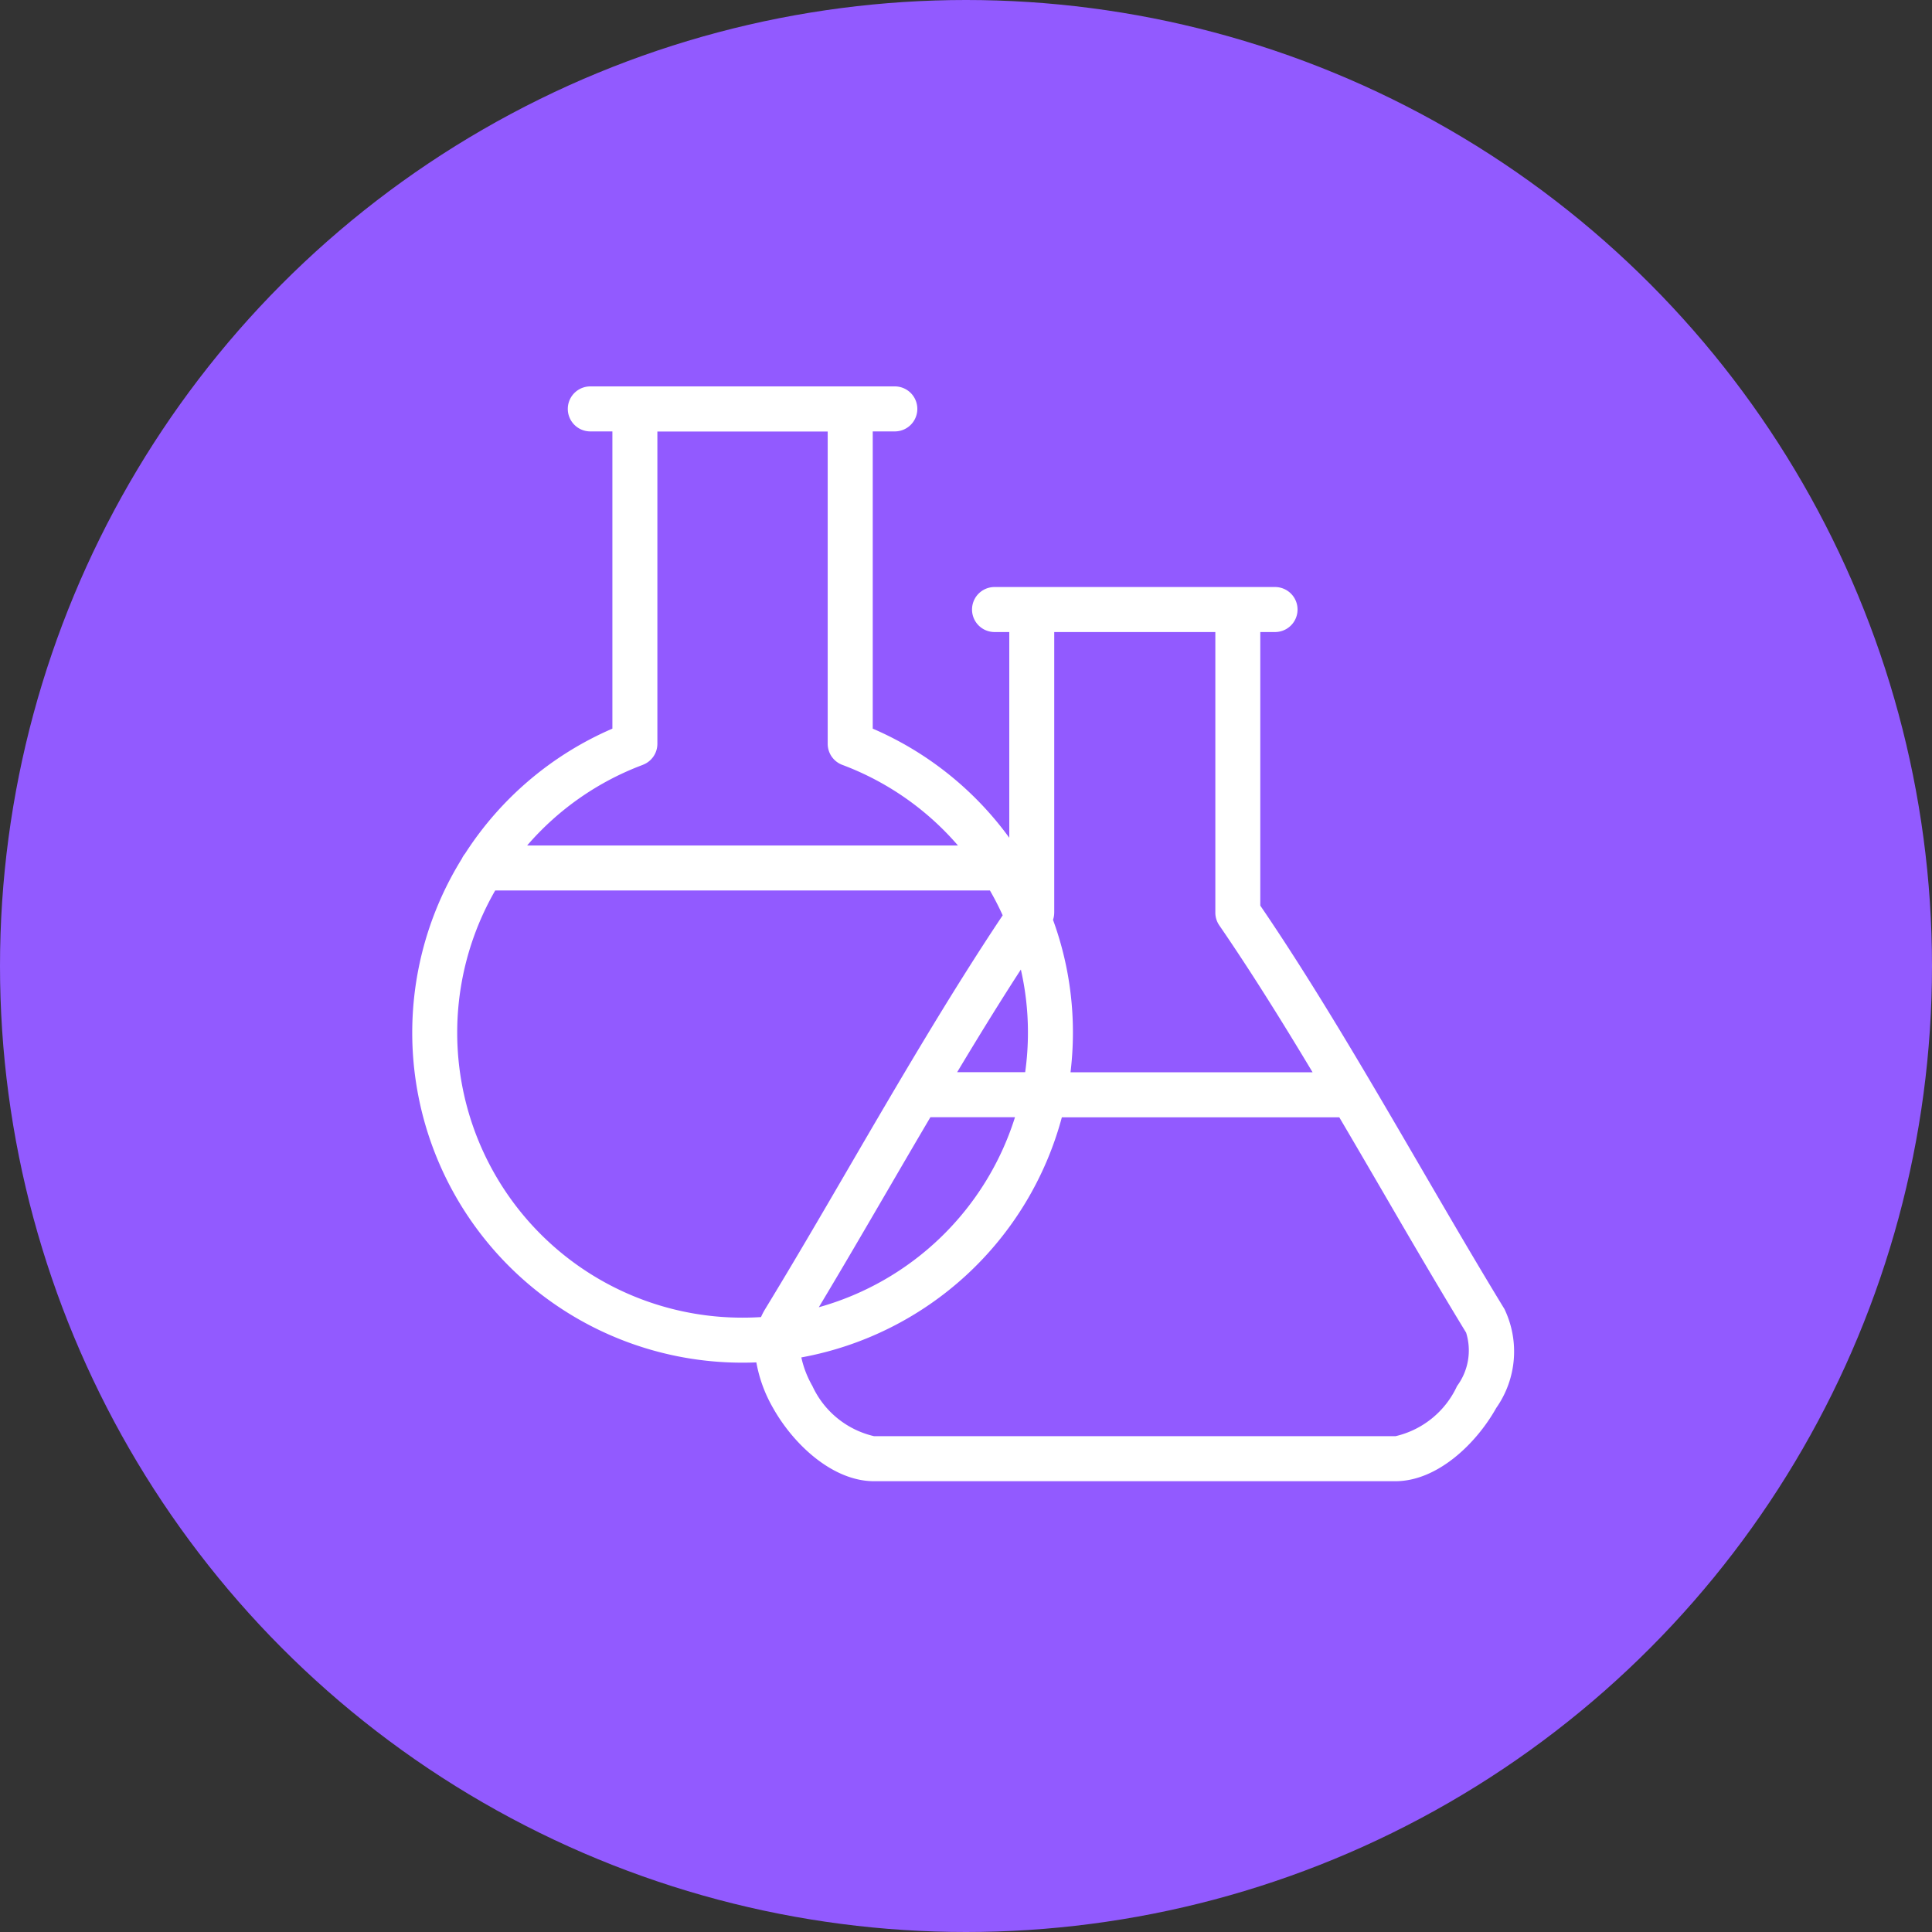 <svg xmlns="http://www.w3.org/2000/svg" xmlns:xlink="http://www.w3.org/1999/xlink" width="70" height="70" viewBox="0 0 70 70"><rect x="0" y="0" width="70" height="70" fill="#333333" stroke="none"/><defs><clipPath id="clip-path"><rect id="Ret&#xE2;ngulo_415" data-name="Ret&#xE2;ngulo 415" width="39.937" height="39.666" fill="#fff"></rect></clipPath></defs><g id="Grupo_857" data-name="Grupo 857" transform="translate(-286 -1396)"><circle id="Elipse_133" data-name="Elipse 133" cx="35" cy="35" r="35" transform="translate(286 1396)" fill="#925aff"></circle><g id="Grupo_762" data-name="Grupo 762" transform="translate(-248.066 106)"><g id="Grupo_761" data-name="Grupo 761" transform="translate(549 1304)"><g id="Grupo_760" data-name="Grupo 760" clip-path="url(#clip-path)"><path id="Caminho_807" data-name="Caminho 807" d="M39.577,33.432c-.992-1.625-1.978-3.319-3.022-5.112-1.889-3.245-3.841-6.6-5.826-9.508V8.9h.534a.815.815,0,1,0,0-1.631H21.1a.815.815,0,0,0,0,1.631h.534v7.454A11.973,11.973,0,0,0,16.687,12.4V1.631h.8a.815.815,0,0,0,0-1.631H6.454a.815.815,0,0,0,0,1.631h.8V12.4a11.993,11.993,0,0,0-5.338,4.528.824.824,0,0,0-.116.184A11.955,11.955,0,0,0,11.97,35.372q.252,0,.5-.01a5.083,5.083,0,0,0,.606,1.653c.741,1.32,2.159,2.652,3.658,2.652h18.89c1.5,0,2.912-1.332,3.653-2.653a3.558,3.558,0,0,0,.3-3.581M23.263,19.067V8.9H29.1V19.065a.814.814,0,0,0,.143.462c1.134,1.651,2.264,3.462,3.38,5.323H23.853A12.056,12.056,0,0,0,23.94,23.4a11.88,11.88,0,0,0-.721-4.072.817.817,0,0,0,.043-.263M22.054,21.13A10.231,10.231,0,0,1,22.31,23.4a10.365,10.365,0,0,1-.1,1.448H19.745c.764-1.274,1.534-2.525,2.309-3.72m-.213,5.351a10.384,10.384,0,0,1-7.108,6.885c.83-1.381,1.674-2.83,2.495-4.239.511-.878,1.028-1.764,1.548-2.646ZM8.354,13.712a.815.815,0,0,0,.53-.764V1.635h6.171V12.949a.815.815,0,0,0,.53.764,10.3,10.3,0,0,1,4.19,2.921H4.165a10.3,10.3,0,0,1,4.19-2.921m4.433,19.72a2.356,2.356,0,0,0-.149.287q-.331.021-.668.021A10.326,10.326,0,0,1,3.008,18.264H20.933q.253.439.462.9C19.5,22,17.628,25.2,15.82,28.306c-1.047,1.8-2.036,3.494-3.032,5.127m25.071,2.783a3.27,3.27,0,0,1-2.231,1.82H16.737A3.27,3.27,0,0,1,14.5,36.216a3.614,3.614,0,0,1-.4-1.034,12.008,12.008,0,0,0,9.439-8.7H33.591c.523.887,1.041,1.778,1.556,2.661,1,1.721,2.038,3.5,3.039,5.141a2.166,2.166,0,0,1-.327,1.933" fill="#fff"></path></g></g></g></g></svg>